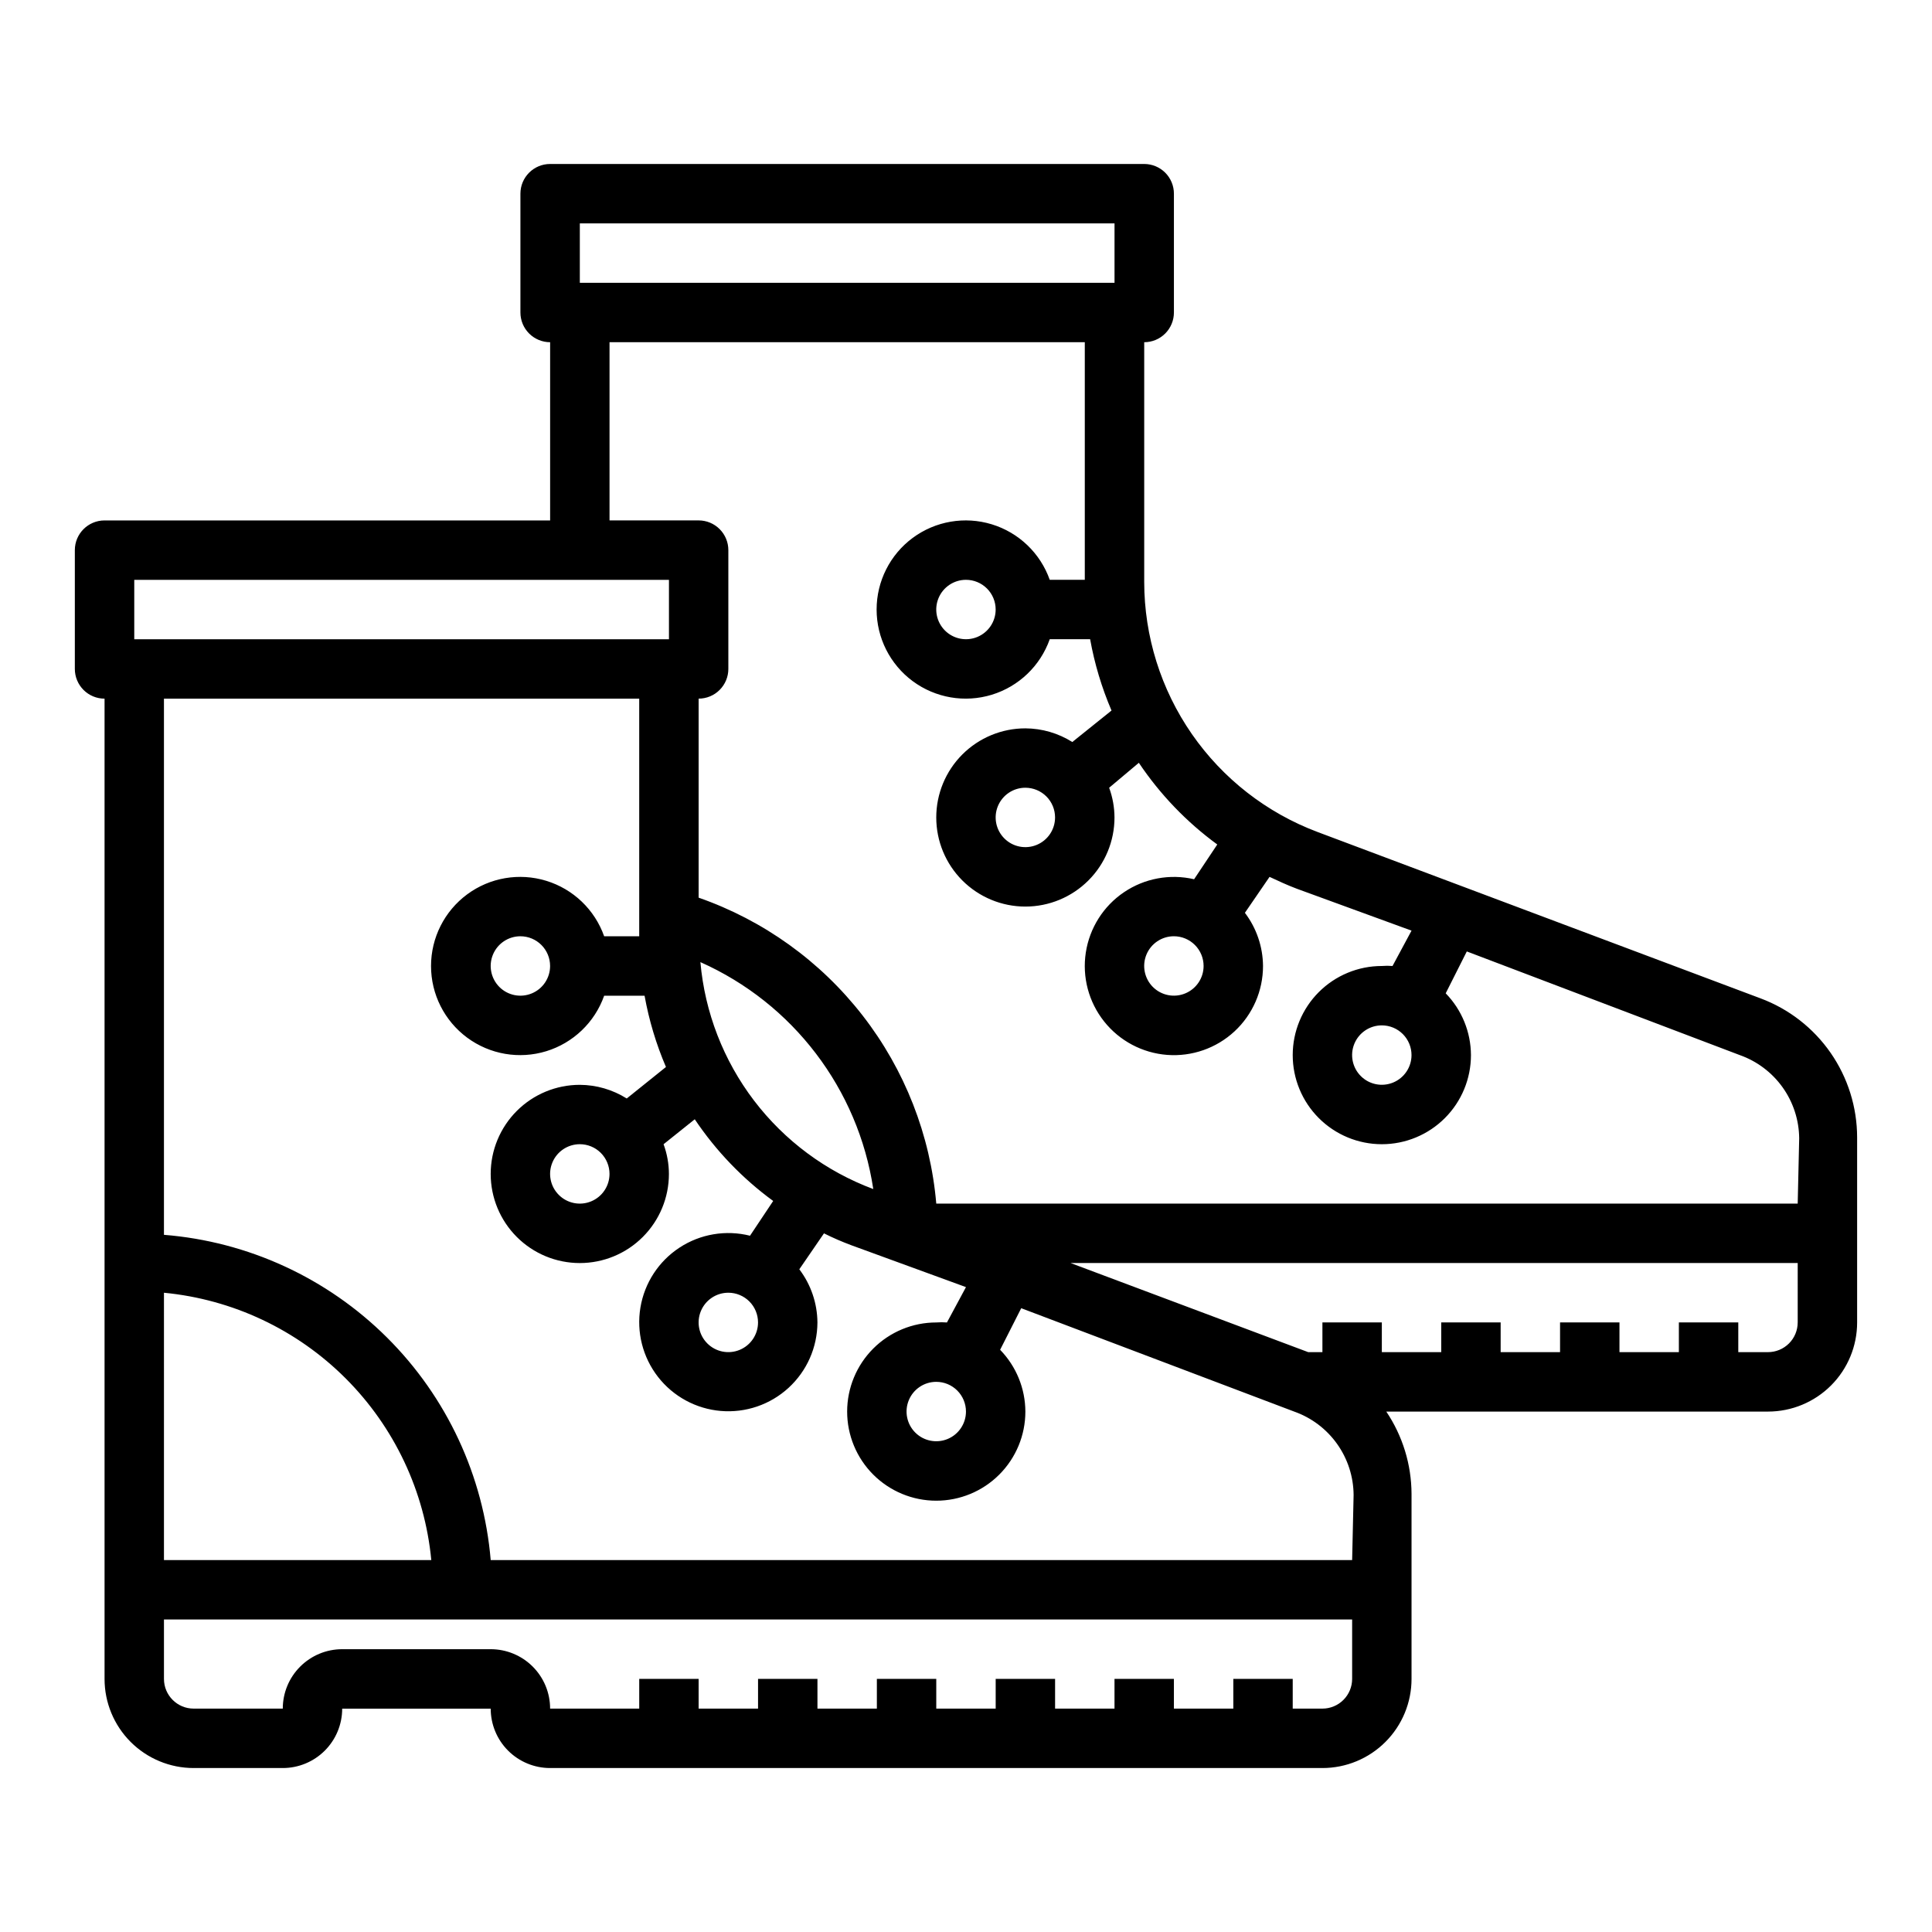 <?xml version="1.0" encoding="UTF-8"?>
<!-- Uploaded to: SVG Repo, www.svgrepo.com, Generator: SVG Repo Mixer Tools -->
<svg fill="#000000" width="800px" height="800px" version="1.1" viewBox="144 144 512 512" xmlns="http://www.w3.org/2000/svg">
 <path d="m610.57 408.58-117.37-44.082c-13.496-5.062-25.125-14.117-33.34-25.961-8.215-11.844-12.621-25.91-12.633-40.32v-63.527c2.09 0 4.09-0.832 5.566-2.309 1.477-1.477 2.305-3.477 2.305-5.566v-31.488c0-2.086-0.828-4.09-2.305-5.566-1.477-1.473-3.477-2.305-5.566-2.305h-157.44c-4.348 0-7.871 3.523-7.871 7.871v31.488c0 2.09 0.828 4.09 2.305 5.566 1.477 1.477 3.481 2.309 5.566 2.309v47.23h-118.08c-4.348 0-7.875 3.523-7.875 7.871v31.488c0 2.09 0.832 4.09 2.309 5.566 1.477 1.477 3.477 2.305 5.566 2.305v259.78c0 6.266 2.488 12.273 6.914 16.699 4.43 4.43 10.438 6.918 16.699 6.918h23.617c4.176 0 8.18-1.66 11.133-4.609 2.953-2.953 4.613-6.957 4.613-11.133h39.359c0 4.176 1.656 8.18 4.609 11.133 2.953 2.949 6.957 4.609 11.133 4.609h204.67c6.266 0 12.273-2.488 16.699-6.918 4.43-4.426 6.918-10.434 6.918-16.699v-49.043c-0.027-7.769-2.356-15.355-6.691-21.805h101.16c6.262 0 12.27-2.488 16.699-6.918 4.43-4.426 6.918-10.434 6.918-16.699v-49.039c-0.008-8.016-2.461-15.84-7.031-22.422-4.574-6.586-11.047-11.617-18.555-14.422zm-312.91-205.38h141.7v15.742h-141.7zm-118.08 94.465h141.7v15.742h-141.7zm7.871 188.93v-0.004c18.199 1.746 35.223 9.77 48.152 22.699 12.926 12.926 20.953 29.949 22.695 48.148h-70.848zm314.88 102.33c0 2.09-0.832 4.09-2.309 5.566-1.473 1.477-3.477 2.309-5.566 2.309h-7.871v-7.875h-15.742v7.871l-15.746 0.004v-7.875h-15.742v7.871l-15.746 0.004v-7.875h-15.742v7.871l-15.746 0.004v-7.875h-15.742v7.871l-15.746 0.004v-7.875h-15.742v7.871l-15.746 0.004v-7.875h-15.742v7.871l-23.617 0.004c0-4.176-1.656-8.184-4.609-11.133-2.953-2.953-6.957-4.613-11.133-4.613h-39.359c-4.176 0-8.18 1.66-11.133 4.613-2.953 2.949-4.613 6.957-4.613 11.133h-23.617c-4.348 0-7.871-3.527-7.871-7.875v-15.742h314.88zm0-31.488h-228.29c-1.887-22.293-11.625-43.195-27.484-58.98-15.859-15.789-36.805-25.434-59.109-27.215v-142.09h125.95v62.977h-9.289c-2.496-7.059-8.191-12.516-15.352-14.707-7.16-2.191-14.938-0.859-20.957 3.594-6.019 4.453-9.574 11.5-9.574 18.988s3.555 14.531 9.574 18.984c6.019 4.453 13.797 5.789 20.957 3.598 7.16-2.195 12.855-7.652 15.352-14.711h10.707c1.168 6.492 3.07 12.828 5.668 18.891l-10.391 8.344v0.004c-3.731-2.344-8.035-3.598-12.438-3.621-6.266 0-12.273 2.488-16.699 6.914-4.43 4.43-6.918 10.438-6.918 16.699 0 6.266 2.488 12.27 6.918 16.699 4.426 4.43 10.434 6.918 16.699 6.918 6.262 0 12.27-2.488 16.695-6.918 4.43-4.43 6.918-10.434 6.918-16.699-0.008-2.684-0.488-5.348-1.418-7.871l8.266-6.613c5.617 8.371 12.648 15.699 20.785 21.648l-6.141 9.211c-6.398-1.605-13.172-0.461-18.688 3.152-5.519 3.613-9.273 9.371-10.355 15.875-1.082 6.504 0.605 13.168 4.652 18.375 4.047 5.203 10.086 8.48 16.656 9.035 6.574 0.555 13.078-1.664 17.938-6.117 4.863-4.453 7.644-10.738 7.664-17.336-0.039-5.09-1.723-10.031-4.801-14.09l6.535-9.523c2.356 1.176 4.773 2.227 7.242 3.148l30.387 11.098-5.039 9.367c-0.945-0.074-1.891-0.074-2.836 0-6.262 0-12.27 2.488-16.699 6.918-4.426 4.43-6.914 10.438-6.914 16.699 0 6.266 2.488 12.27 6.914 16.699 4.43 4.43 10.438 6.918 16.699 6.918 6.266 0 12.273-2.488 16.699-6.918 4.43-4.43 6.918-10.434 6.918-16.699-0.023-6.117-2.422-11.988-6.691-16.375l5.59-11.02 72.344 27.395c4.582 1.621 8.551 4.613 11.367 8.57 2.82 3.961 4.348 8.691 4.375 13.551zm-212.55-157.44c0 3.184-1.918 6.055-4.859 7.269-2.941 1.219-6.328 0.547-8.578-1.703-2.25-2.254-2.926-5.641-1.707-8.582s4.09-4.859 7.273-4.859c2.09 0 4.09 0.832 5.566 2.309 1.477 1.477 2.305 3.477 2.305 5.566zm15.742 55.105 0.004-0.004c0 3.184-1.918 6.055-4.859 7.273-2.941 1.219-6.328 0.547-8.578-1.707-2.254-2.25-2.926-5.637-1.707-8.578s4.086-4.859 7.273-4.859c2.086 0 4.09 0.828 5.566 2.305 1.473 1.477 2.305 3.481 2.305 5.566zm24.09-56.129c24.531 10.922 41.801 33.59 45.816 60.141-12.535-4.676-23.492-12.805-31.602-23.449-8.105-10.645-13.035-23.363-14.215-36.691zm15.273 95.484c0 3.188-1.918 6.055-4.859 7.273s-6.328 0.547-8.578-1.707c-2.254-2.25-2.926-5.637-1.707-8.578 1.219-2.941 4.09-4.859 7.273-4.859 2.086 0 4.09 0.832 5.566 2.305 1.477 1.477 2.305 3.481 2.305 5.566zm55.105 23.617c0 3.184-1.918 6.055-4.859 7.273s-6.328 0.547-8.582-1.707c-2.25-2.25-2.922-5.637-1.703-8.578 1.215-2.941 4.086-4.859 7.269-4.859 2.09 0 4.09 0.828 5.566 2.305 1.477 1.477 2.309 3.481 2.309 5.566zm220.42-23.617h-0.004c0 2.09-0.828 4.094-2.305 5.566-1.477 1.477-3.477 2.309-5.566 2.309h-7.871v-7.875h-15.746v7.871l-15.742 0.004v-7.875h-15.746v7.871l-15.742 0.004v-7.875h-15.746v7.871l-15.742 0.004v-7.875h-15.746v7.871h-3.777l-62.977-23.617 192.71 0.004zm0-31.488-228.29 0.004c-1.562-18.148-8.336-35.461-19.512-49.844-11.172-14.387-26.266-25.234-43.465-31.238v-52.746c2.09 0 4.094-0.828 5.566-2.305 1.477-1.477 2.309-3.477 2.309-5.566v-31.488c0-2.086-0.832-4.09-2.309-5.566-1.473-1.477-3.477-2.305-5.566-2.305h-23.613v-47.23h125.95v62.977h-9.289c-2.496-7.062-8.195-12.52-15.355-14.711s-14.934-0.859-20.957 3.594c-6.019 4.453-9.57 11.5-9.57 18.988 0 7.488 3.551 14.531 9.57 18.984 6.023 4.453 13.797 5.789 20.957 3.598 7.16-2.191 12.859-7.652 15.355-14.711h10.707-0.004c1.168 6.492 3.07 12.828 5.668 18.895l-10.391 8.344c-3.727-2.344-8.035-3.598-12.438-3.621-6.262 0-12.27 2.488-16.699 6.914-4.43 4.43-6.918 10.438-6.918 16.699 0 6.266 2.488 12.273 6.918 16.699 4.43 4.43 10.438 6.918 16.699 6.918 6.266 0 12.27-2.488 16.699-6.918 4.43-4.426 6.918-10.434 6.918-16.699-0.012-2.684-0.492-5.348-1.418-7.871l7.871-6.613c5.617 8.371 12.648 15.699 20.785 21.648l-6.141 9.211c-6.406-1.492-13.145-0.242-18.59 3.445-5.449 3.684-9.109 9.477-10.109 15.977-0.996 6.5 0.762 13.121 4.856 18.27 4.09 5.152 10.145 8.359 16.703 8.859 6.555 0.496 13.023-1.762 17.848-6.234 4.82-4.473 7.559-10.754 7.555-17.328-0.039-5.094-1.723-10.035-4.801-14.094l6.531-9.523c2.363 1.102 4.723 2.203 7.242 3.148l30.387 11.098-5.039 9.371c-0.941-0.078-1.891-0.078-2.832 0-6.262 0-12.27 2.488-16.699 6.914-4.43 4.43-6.918 10.438-6.918 16.699 0 6.266 2.488 12.273 6.918 16.699 4.43 4.43 10.438 6.918 16.699 6.918s12.27-2.488 16.699-6.918c4.43-4.426 6.918-10.434 6.918-16.699-0.027-6.117-2.426-11.988-6.691-16.371l5.59-11.098 72.344 27.469c4.566 1.617 8.527 4.598 11.344 8.539 2.816 3.945 4.352 8.66 4.398 13.504zm-212.55-157.44c0 3.184-1.918 6.055-4.859 7.273-2.941 1.219-6.328 0.543-8.578-1.707-2.254-2.254-2.926-5.637-1.707-8.578 1.219-2.941 4.09-4.859 7.273-4.859 2.086 0 4.09 0.828 5.566 2.305 1.477 1.477 2.305 3.477 2.305 5.566zm15.742 55.105v-0.004c0 3.188-1.918 6.055-4.859 7.273s-6.328 0.547-8.578-1.707c-2.25-2.25-2.926-5.637-1.707-8.578s4.09-4.859 7.273-4.859c2.09 0 4.09 0.832 5.566 2.305 1.477 1.477 2.305 3.481 2.305 5.566zm39.359 39.359h0.004c0 3.184-1.918 6.055-4.863 7.269-2.941 1.219-6.324 0.547-8.578-1.703-2.25-2.254-2.922-5.641-1.707-8.582 1.219-2.941 4.09-4.859 7.273-4.859 2.09 0 4.09 0.832 5.566 2.309 1.477 1.477 2.309 3.477 2.309 5.566zm55.105 23.617v-0.004c0 3.184-1.918 6.055-4.859 7.273s-6.328 0.547-8.578-1.707c-2.25-2.25-2.926-5.637-1.707-8.578 1.219-2.941 4.09-4.859 7.273-4.859 2.086 0 4.09 0.828 5.566 2.305 1.477 1.477 2.305 3.481 2.305 5.566z"/>
</svg>